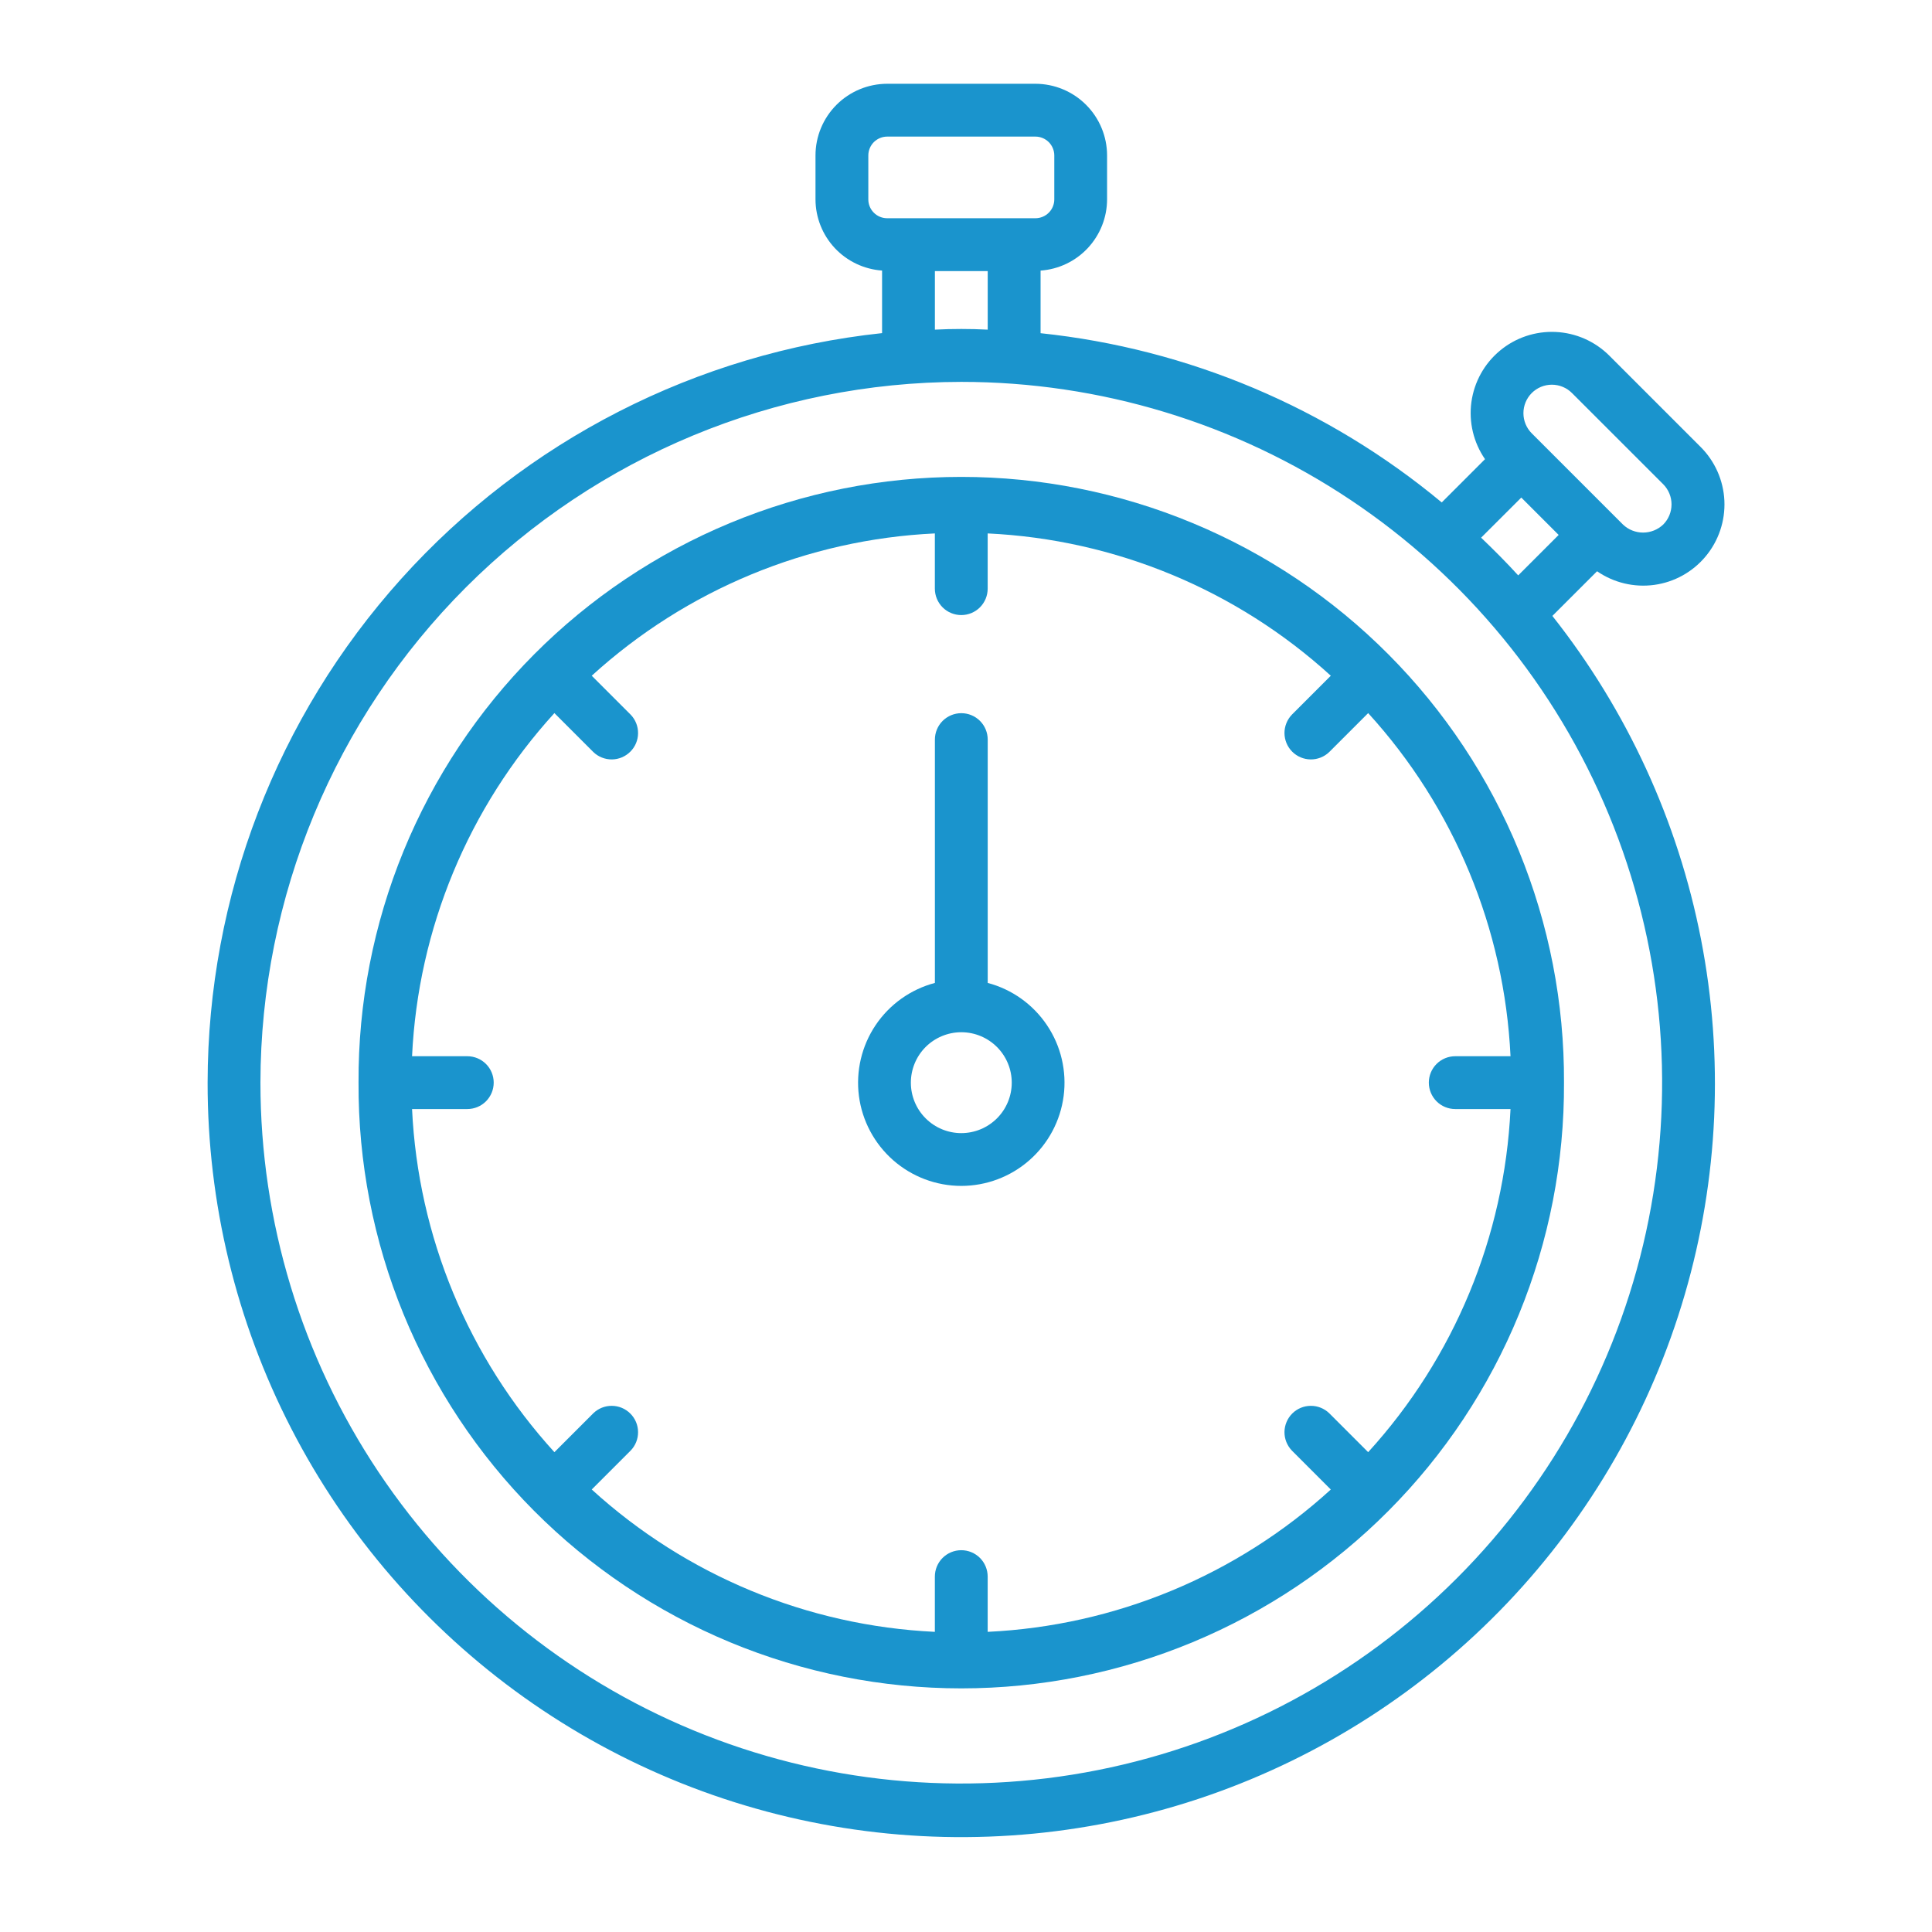 <svg xmlns="http://www.w3.org/2000/svg" width="50" height="50" viewBox="0 0 50 50" fill="none"><path d="M5.373 28.018C5.37 31.131 6.111 34.199 7.536 36.967C8.96 39.734 11.027 42.121 13.562 43.927C16.097 45.733 19.028 46.905 22.109 47.347C25.19 47.789 28.332 47.487 31.273 46.467C34.213 45.446 36.867 43.736 39.012 41.481C41.157 39.225 42.731 36.489 43.602 33.501C44.474 30.512 44.617 27.359 44.021 24.304C43.425 21.249 42.106 18.381 40.175 15.94L41.332 14.784C41.764 15.082 42.291 15.208 42.812 15.137C43.332 15.066 43.806 14.803 44.142 14.399C44.478 13.996 44.651 13.481 44.627 12.957C44.602 12.432 44.382 11.936 44.011 11.566L41.65 9.205C41.279 8.834 40.783 8.615 40.259 8.591C39.735 8.567 39.221 8.739 38.818 9.075C38.415 9.41 38.152 9.884 38.08 10.404C38.009 10.924 38.134 11.451 38.432 11.883L37.312 13.003C34.36 10.549 30.747 9.024 26.93 8.623V7.003C27.396 6.97 27.833 6.762 28.152 6.42C28.471 6.078 28.65 5.629 28.651 5.161V4.023C28.651 3.532 28.455 3.06 28.107 2.712C27.759 2.364 27.288 2.169 26.796 2.168H22.96C22.468 2.169 21.997 2.364 21.649 2.712C21.301 3.06 21.105 3.532 21.105 4.023V5.16C21.106 5.628 21.285 6.078 21.604 6.42C21.924 6.761 22.361 6.969 22.828 7.002V8.621C18.039 9.133 13.608 11.397 10.386 14.977C7.164 18.557 5.379 23.202 5.373 28.018ZM39.641 10.172C39.709 10.104 39.791 10.049 39.88 10.012C39.969 9.975 40.065 9.956 40.162 9.956C40.259 9.956 40.355 9.975 40.444 10.012C40.534 10.049 40.615 10.104 40.683 10.172L43.044 12.532C43.182 12.671 43.259 12.858 43.259 13.053C43.259 13.249 43.182 13.436 43.044 13.575C42.903 13.709 42.717 13.783 42.523 13.783C42.329 13.783 42.142 13.709 42.002 13.575L39.641 11.214C39.503 11.076 39.426 10.888 39.426 10.693C39.426 10.498 39.503 10.311 39.641 10.172ZM39.371 12.877L40.338 13.844L39.291 14.891C38.984 14.554 38.661 14.231 38.331 13.915L39.371 12.877ZM22.472 5.161V4.023C22.472 3.894 22.524 3.77 22.615 3.678C22.707 3.587 22.831 3.535 22.96 3.535H26.797C26.926 3.535 27.05 3.587 27.142 3.678C27.233 3.77 27.285 3.894 27.285 4.023V5.16C27.285 5.289 27.234 5.413 27.142 5.505C27.05 5.596 26.926 5.648 26.797 5.648H22.96C22.831 5.648 22.707 5.597 22.615 5.505C22.524 5.414 22.472 5.29 22.472 5.161ZM24.195 7.016H25.562V8.531C25.107 8.508 24.651 8.508 24.195 8.531V7.016ZM24.878 9.883C28.465 9.883 31.972 10.947 34.955 12.94C37.937 14.933 40.262 17.765 41.635 21.08C43.008 24.394 43.367 28.041 42.667 31.559C41.967 35.078 40.239 38.31 37.702 40.846C35.165 43.383 31.933 45.11 28.415 45.809C24.896 46.509 21.25 46.15 17.936 44.777C14.621 43.404 11.789 41.078 9.796 38.096C7.803 35.113 6.74 31.606 6.74 28.018C6.746 23.21 8.659 18.6 12.059 15.2C15.46 11.801 20.069 9.888 24.878 9.883Z" fill="#1A94CD"></path><path d="M24.878 30.691C25.526 30.691 26.153 30.455 26.64 30.027C27.128 29.599 27.443 29.008 27.527 28.365C27.611 27.722 27.458 27.07 27.096 26.532C26.735 25.993 26.189 25.604 25.562 25.438V19.141C25.562 18.959 25.49 18.785 25.362 18.657C25.234 18.529 25.06 18.457 24.879 18.457C24.698 18.457 24.524 18.529 24.395 18.657C24.267 18.785 24.195 18.959 24.195 19.141V25.438C23.568 25.604 23.023 25.992 22.661 26.53C22.299 27.069 22.146 27.721 22.229 28.364C22.313 29.007 22.628 29.598 23.115 30.026C23.602 30.454 24.229 30.691 24.878 30.691ZM24.871 26.714H24.879H24.886C25.232 26.716 25.562 26.855 25.805 27.1C26.049 27.346 26.185 27.678 26.184 28.023C26.183 28.369 26.045 28.7 25.8 28.944C25.555 29.188 25.224 29.325 24.878 29.325C24.533 29.325 24.201 29.188 23.957 28.944C23.712 28.7 23.574 28.369 23.573 28.023C23.572 27.678 23.708 27.346 23.951 27.1C24.195 26.855 24.526 26.716 24.871 26.714Z" fill="#1A94CD"></path><path d="M9.279 28.018C9.269 30.073 9.665 32.11 10.444 34.011C11.224 35.913 12.371 37.642 13.82 39.099C15.27 40.555 16.993 41.711 18.89 42.5C20.788 43.289 22.823 43.695 24.878 43.695C26.933 43.695 28.968 43.289 30.865 42.5C32.763 41.711 34.486 40.555 35.935 39.099C37.385 37.642 38.532 35.913 39.311 34.011C40.09 32.11 40.486 30.073 40.476 28.018C40.486 25.963 40.09 23.927 39.311 22.025C38.532 20.124 37.385 18.395 35.935 16.938C34.486 15.481 32.763 14.325 30.865 13.537C28.968 12.748 26.933 12.342 24.878 12.342C22.823 12.342 20.788 12.748 18.89 13.537C16.993 14.325 15.27 15.481 13.82 16.938C12.371 18.395 11.224 20.124 10.444 22.025C9.665 23.927 9.269 25.963 9.279 28.018ZM12.092 27.335H10.664C10.82 24.036 12.123 20.896 14.348 18.455L15.355 19.462C15.484 19.587 15.656 19.655 15.836 19.654C16.015 19.652 16.186 19.58 16.313 19.453C16.44 19.327 16.512 19.155 16.513 18.976C16.515 18.797 16.446 18.624 16.321 18.495L15.314 17.488C17.755 15.264 20.895 13.961 24.194 13.805V15.234C24.194 15.416 24.266 15.589 24.394 15.718C24.522 15.846 24.696 15.918 24.878 15.918C25.059 15.918 25.233 15.846 25.361 15.718C25.489 15.589 25.561 15.416 25.561 15.234V13.805C28.86 13.961 32.001 15.264 34.441 17.488L33.434 18.495C33.31 18.624 33.241 18.797 33.242 18.976C33.244 19.155 33.316 19.327 33.442 19.453C33.569 19.58 33.74 19.652 33.92 19.654C34.099 19.655 34.272 19.587 34.401 19.462L35.408 18.455C37.633 20.895 38.935 24.036 39.092 27.335H37.661C37.48 27.335 37.306 27.407 37.178 27.535C37.05 27.663 36.978 27.837 36.978 28.018C36.978 28.2 37.05 28.373 37.178 28.502C37.306 28.63 37.48 28.702 37.661 28.702H39.092C38.935 32.001 37.633 35.141 35.408 37.582L34.401 36.575C34.272 36.45 34.099 36.381 33.92 36.383C33.74 36.384 33.569 36.456 33.442 36.583C33.316 36.71 33.244 36.881 33.242 37.06C33.241 37.24 33.31 37.412 33.434 37.541L34.441 38.549C32.001 40.773 28.86 42.076 25.561 42.232V40.803C25.561 40.621 25.489 40.447 25.361 40.319C25.233 40.191 25.059 40.119 24.878 40.119C24.696 40.119 24.522 40.191 24.394 40.319C24.266 40.447 24.194 40.621 24.194 40.803V42.232C20.895 42.076 17.755 40.773 15.314 38.548L16.321 37.541C16.446 37.412 16.515 37.24 16.513 37.06C16.512 36.881 16.44 36.71 16.313 36.583C16.186 36.456 16.015 36.384 15.836 36.383C15.656 36.381 15.484 36.45 15.355 36.575L14.348 37.582C12.123 35.141 10.82 32.001 10.664 28.702H12.094C12.275 28.702 12.449 28.63 12.577 28.502C12.705 28.373 12.777 28.2 12.777 28.018C12.777 27.837 12.705 27.663 12.577 27.535C12.449 27.407 12.275 27.335 12.094 27.335H12.092Z" fill="#1A94CD"></path></svg>